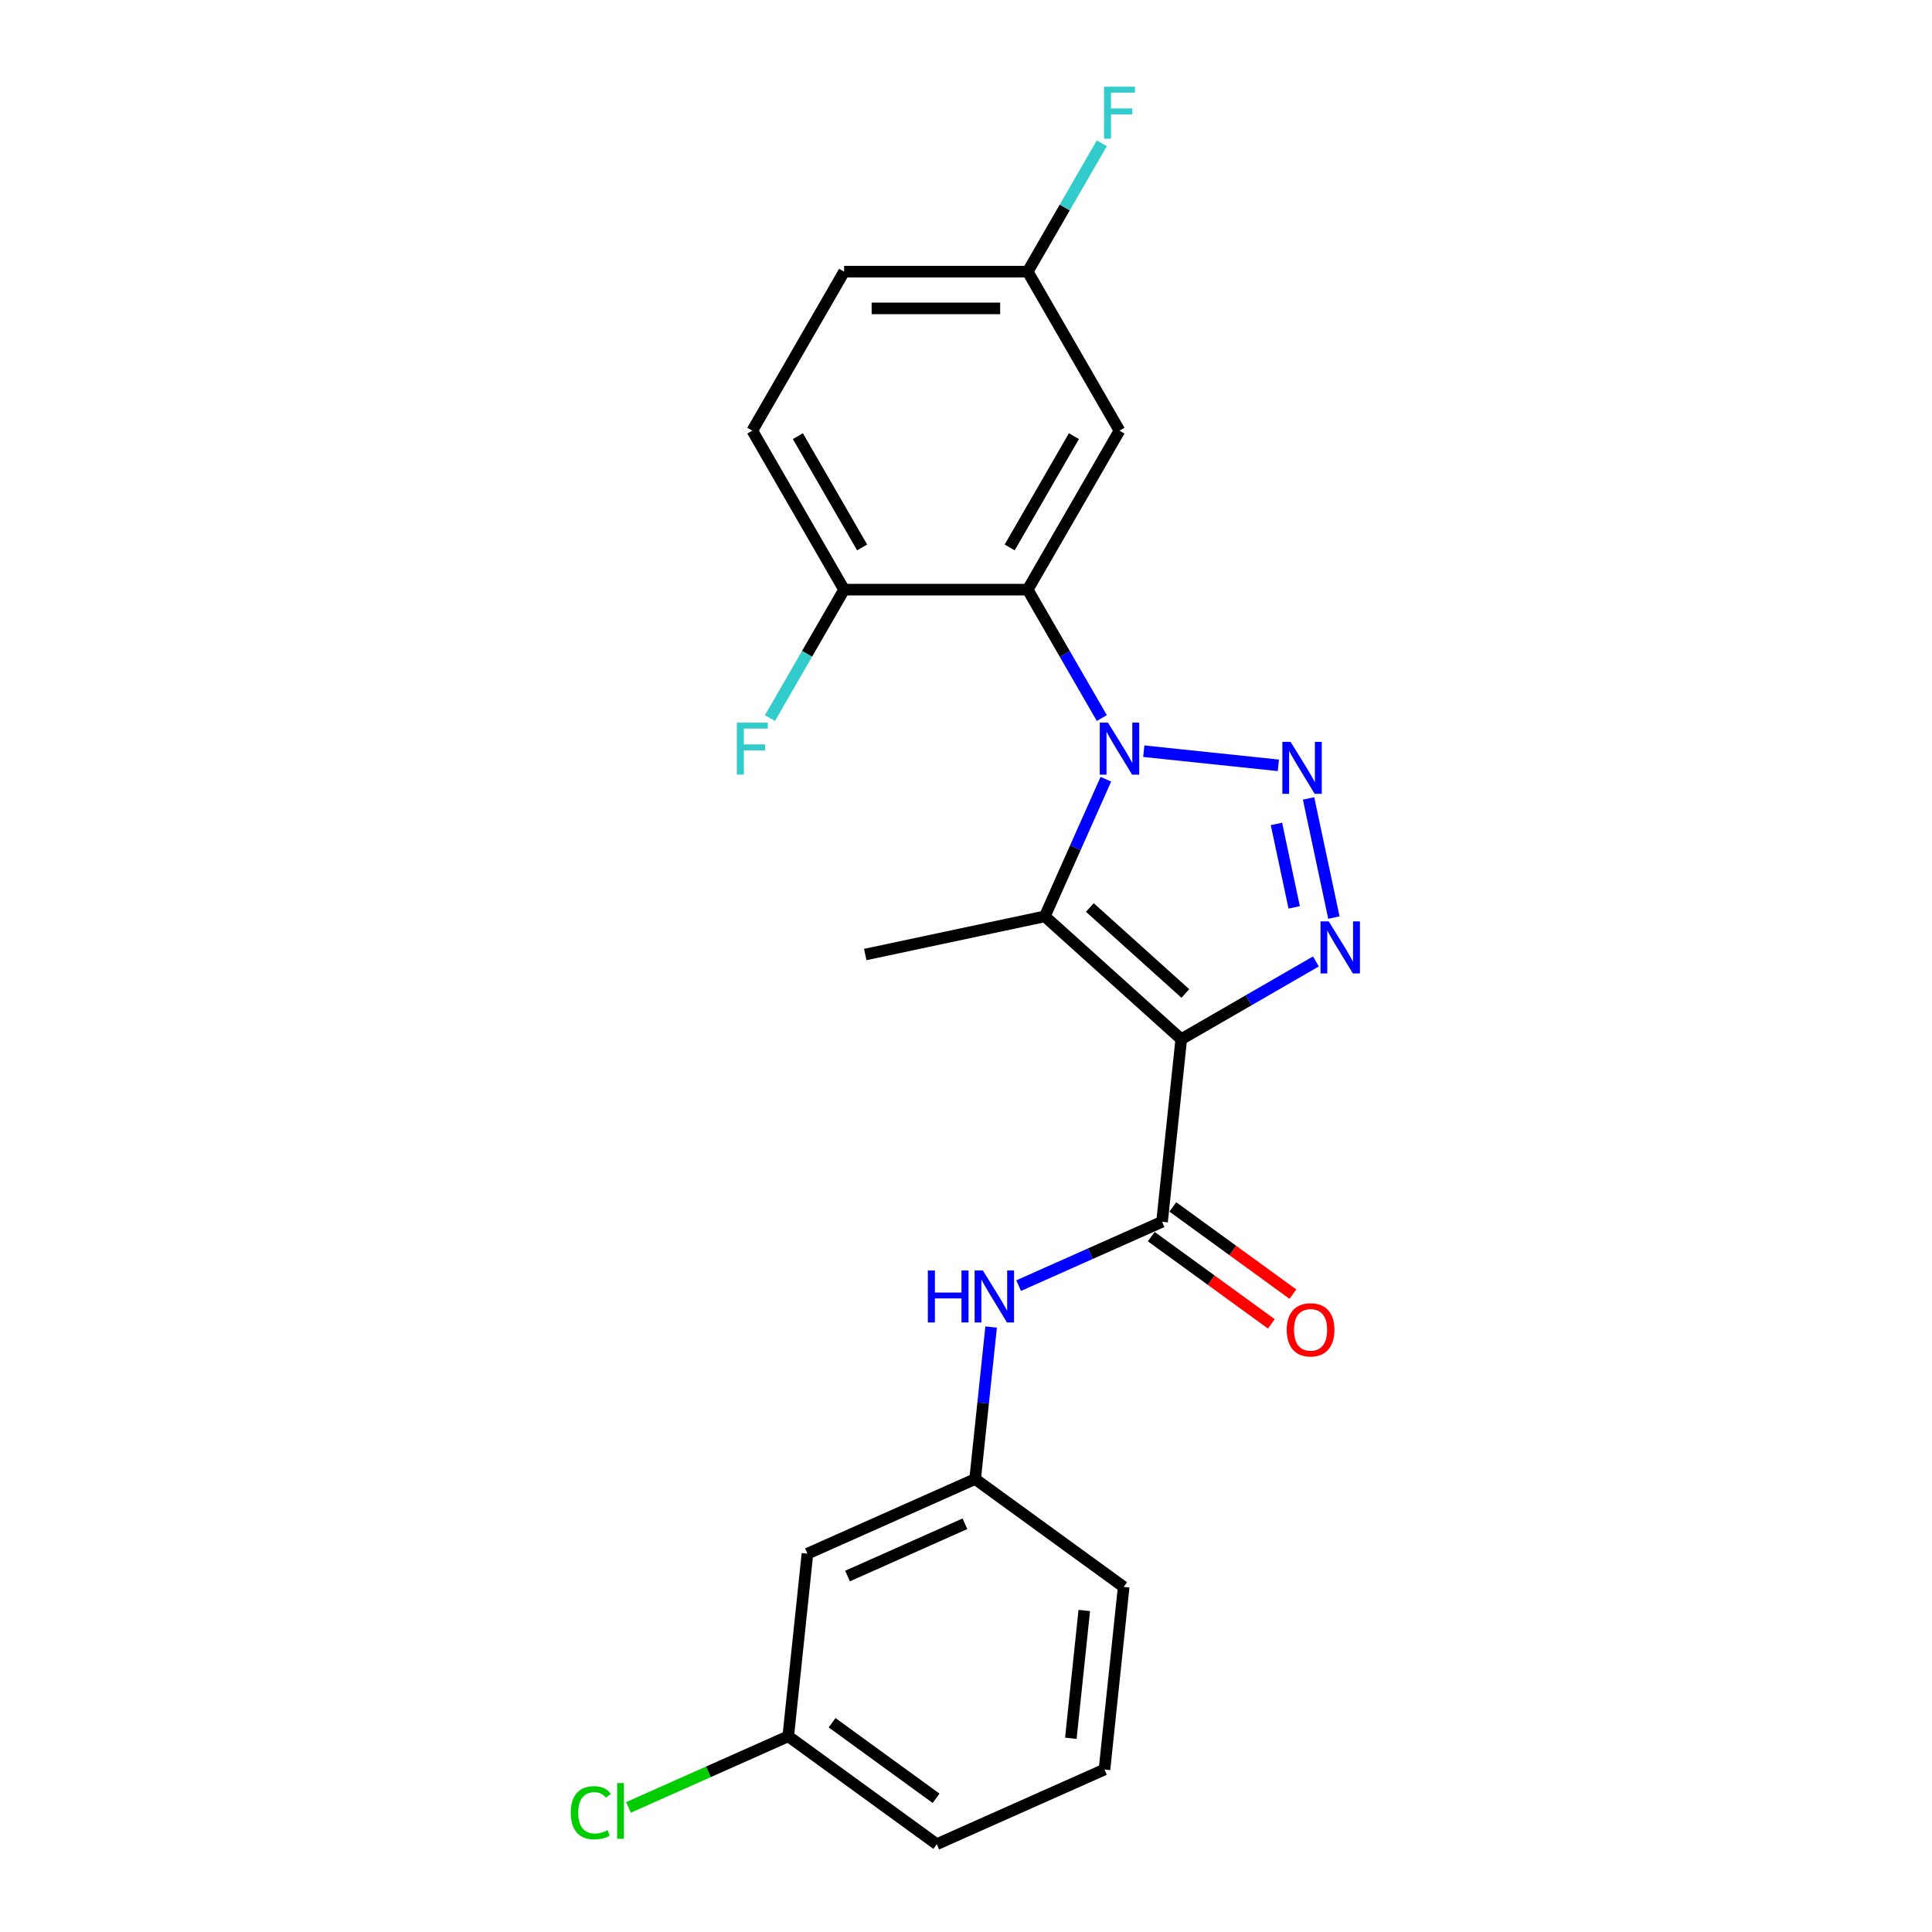 <?xml version='1.0' encoding='iso-8859-1'?>
<svg version='1.1' baseProfile='full'
              xmlns='http://www.w3.org/2000/svg'
                      xmlns:rdkit='http://www.rdkit.org/xml'
                      xmlns:xlink='http://www.w3.org/1999/xlink'
                  xml:space='preserve'
width='1000px' height='1000px' viewBox='0 0 1000 1000'>
<!-- END OF HEADER -->
<rect style='opacity:1.0;fill:#FFFFFF;stroke:none' width='1000' height='1000' x='0' y='0'> </rect>
<path class='bond-1' d='M 592.023,388.817 L 661.68,396.138' style='fill:none;fill-rule:evenodd;stroke:#0000FF;stroke-width:6px;stroke-linecap:butt;stroke-linejoin:miter;stroke-opacity:1' />
<path class='bond-2' d='M 572.394,403.326 L 556.593,438.814' style='fill:none;fill-rule:evenodd;stroke:#0000FF;stroke-width:6px;stroke-linecap:butt;stroke-linejoin:miter;stroke-opacity:1' />
<path class='bond-2' d='M 556.593,438.814 L 540.793,474.303' style='fill:none;fill-rule:evenodd;stroke:#000000;stroke-width:6px;stroke-linecap:butt;stroke-linejoin:miter;stroke-opacity:1' />
<path class='bond-4' d='M 570.302,371.664 L 551.116,338.433' style='fill:none;fill-rule:evenodd;stroke:#0000FF;stroke-width:6px;stroke-linecap:butt;stroke-linejoin:miter;stroke-opacity:1' />
<path class='bond-4' d='M 551.116,338.433 L 531.931,305.202' style='fill:none;fill-rule:evenodd;stroke:#000000;stroke-width:6px;stroke-linecap:butt;stroke-linejoin:miter;stroke-opacity:1' />
<path class='bond-0' d='M 611.409,537.886 L 540.793,474.303' style='fill:none;fill-rule:evenodd;stroke:#000000;stroke-width:6px;stroke-linecap:butt;stroke-linejoin:miter;stroke-opacity:1' />
<path class='bond-0' d='M 613.533,514.225 L 564.102,469.717' style='fill:none;fill-rule:evenodd;stroke:#000000;stroke-width:6px;stroke-linecap:butt;stroke-linejoin:miter;stroke-opacity:1' />
<path class='bond-5' d='M 611.409,537.886 L 601.476,632.388' style='fill:none;fill-rule:evenodd;stroke:#000000;stroke-width:6px;stroke-linecap:butt;stroke-linejoin:miter;stroke-opacity:1' />
<path class='bond-23' d='M 611.409,537.886 L 646.264,517.762' style='fill:none;fill-rule:evenodd;stroke:#000000;stroke-width:6px;stroke-linecap:butt;stroke-linejoin:miter;stroke-opacity:1' />
<path class='bond-23' d='M 646.264,517.762 L 681.12,497.638' style='fill:none;fill-rule:evenodd;stroke:#0000FF;stroke-width:6px;stroke-linecap:butt;stroke-linejoin:miter;stroke-opacity:1' />
<path class='bond-3' d='M 677.31,413.258 L 690.422,474.948' style='fill:none;fill-rule:evenodd;stroke:#0000FF;stroke-width:6px;stroke-linecap:butt;stroke-linejoin:miter;stroke-opacity:1' />
<path class='bond-3' d='M 660.687,426.463 L 669.866,469.646' style='fill:none;fill-rule:evenodd;stroke:#0000FF;stroke-width:6px;stroke-linecap:butt;stroke-linejoin:miter;stroke-opacity:1' />
<path class='bond-14' d='M 540.793,474.303 L 447.846,494.059' style='fill:none;fill-rule:evenodd;stroke:#000000;stroke-width:6px;stroke-linecap:butt;stroke-linejoin:miter;stroke-opacity:1' />
<path class='bond-7' d='M 531.931,305.202 L 579.442,222.91' style='fill:none;fill-rule:evenodd;stroke:#000000;stroke-width:6px;stroke-linecap:butt;stroke-linejoin:miter;stroke-opacity:1' />
<path class='bond-7' d='M 522.599,283.356 L 555.857,225.751' style='fill:none;fill-rule:evenodd;stroke:#000000;stroke-width:6px;stroke-linecap:butt;stroke-linejoin:miter;stroke-opacity:1' />
<path class='bond-8' d='M 531.931,305.202 L 436.907,305.202' style='fill:none;fill-rule:evenodd;stroke:#000000;stroke-width:6px;stroke-linecap:butt;stroke-linejoin:miter;stroke-opacity:1' />
<path class='bond-6' d='M 601.476,632.388 L 564.363,648.912' style='fill:none;fill-rule:evenodd;stroke:#000000;stroke-width:6px;stroke-linecap:butt;stroke-linejoin:miter;stroke-opacity:1' />
<path class='bond-6' d='M 564.363,648.912 L 527.249,665.436' style='fill:none;fill-rule:evenodd;stroke:#0000FF;stroke-width:6px;stroke-linecap:butt;stroke-linejoin:miter;stroke-opacity:1' />
<path class='bond-9' d='M 595.891,640.076 L 626.964,662.652' style='fill:none;fill-rule:evenodd;stroke:#000000;stroke-width:6px;stroke-linecap:butt;stroke-linejoin:miter;stroke-opacity:1' />
<path class='bond-9' d='M 626.964,662.652 L 658.037,685.228' style='fill:none;fill-rule:evenodd;stroke:#FF0000;stroke-width:6px;stroke-linecap:butt;stroke-linejoin:miter;stroke-opacity:1' />
<path class='bond-9' d='M 607.061,624.701 L 638.135,647.277' style='fill:none;fill-rule:evenodd;stroke:#000000;stroke-width:6px;stroke-linecap:butt;stroke-linejoin:miter;stroke-opacity:1' />
<path class='bond-9' d='M 638.135,647.277 L 669.208,669.853' style='fill:none;fill-rule:evenodd;stroke:#FF0000;stroke-width:6px;stroke-linecap:butt;stroke-linejoin:miter;stroke-opacity:1' />
<path class='bond-10' d='M 513.004,686.868 L 508.87,726.204' style='fill:none;fill-rule:evenodd;stroke:#0000FF;stroke-width:6px;stroke-linecap:butt;stroke-linejoin:miter;stroke-opacity:1' />
<path class='bond-10' d='M 508.87,726.204 L 504.735,765.54' style='fill:none;fill-rule:evenodd;stroke:#000000;stroke-width:6px;stroke-linecap:butt;stroke-linejoin:miter;stroke-opacity:1' />
<path class='bond-13' d='M 579.442,222.91 L 531.931,140.617' style='fill:none;fill-rule:evenodd;stroke:#000000;stroke-width:6px;stroke-linecap:butt;stroke-linejoin:miter;stroke-opacity:1' />
<path class='bond-12' d='M 436.907,305.202 L 389.396,222.91' style='fill:none;fill-rule:evenodd;stroke:#000000;stroke-width:6px;stroke-linecap:butt;stroke-linejoin:miter;stroke-opacity:1' />
<path class='bond-12' d='M 446.239,283.356 L 412.981,225.751' style='fill:none;fill-rule:evenodd;stroke:#000000;stroke-width:6px;stroke-linecap:butt;stroke-linejoin:miter;stroke-opacity:1' />
<path class='bond-16' d='M 436.907,305.202 L 417.722,338.433' style='fill:none;fill-rule:evenodd;stroke:#000000;stroke-width:6px;stroke-linecap:butt;stroke-linejoin:miter;stroke-opacity:1' />
<path class='bond-16' d='M 417.722,338.433 L 398.536,371.664' style='fill:none;fill-rule:evenodd;stroke:#33CCCC;stroke-width:6px;stroke-linecap:butt;stroke-linejoin:miter;stroke-opacity:1' />
<path class='bond-11' d='M 504.735,765.54 L 417.927,804.19' style='fill:none;fill-rule:evenodd;stroke:#000000;stroke-width:6px;stroke-linecap:butt;stroke-linejoin:miter;stroke-opacity:1' />
<path class='bond-11' d='M 499.444,788.699 L 438.679,815.754' style='fill:none;fill-rule:evenodd;stroke:#000000;stroke-width:6px;stroke-linecap:butt;stroke-linejoin:miter;stroke-opacity:1' />
<path class='bond-21' d='M 504.735,765.54 L 581.611,821.393' style='fill:none;fill-rule:evenodd;stroke:#000000;stroke-width:6px;stroke-linecap:butt;stroke-linejoin:miter;stroke-opacity:1' />
<path class='bond-15' d='M 417.927,804.19 L 407.995,898.692' style='fill:none;fill-rule:evenodd;stroke:#000000;stroke-width:6px;stroke-linecap:butt;stroke-linejoin:miter;stroke-opacity:1' />
<path class='bond-17' d='M 389.396,222.91 L 436.907,140.617' style='fill:none;fill-rule:evenodd;stroke:#000000;stroke-width:6px;stroke-linecap:butt;stroke-linejoin:miter;stroke-opacity:1' />
<path class='bond-18' d='M 531.931,140.617 L 551.116,107.386' style='fill:none;fill-rule:evenodd;stroke:#000000;stroke-width:6px;stroke-linecap:butt;stroke-linejoin:miter;stroke-opacity:1' />
<path class='bond-18' d='M 551.116,107.386 L 570.302,74.156' style='fill:none;fill-rule:evenodd;stroke:#33CCCC;stroke-width:6px;stroke-linecap:butt;stroke-linejoin:miter;stroke-opacity:1' />
<path class='bond-24' d='M 531.931,140.617 L 436.907,140.617' style='fill:none;fill-rule:evenodd;stroke:#000000;stroke-width:6px;stroke-linecap:butt;stroke-linejoin:miter;stroke-opacity:1' />
<path class='bond-24' d='M 517.677,159.622 L 451.161,159.622' style='fill:none;fill-rule:evenodd;stroke:#000000;stroke-width:6px;stroke-linecap:butt;stroke-linejoin:miter;stroke-opacity:1' />
<path class='bond-19' d='M 407.995,898.692 L 366.653,917.099' style='fill:none;fill-rule:evenodd;stroke:#000000;stroke-width:6px;stroke-linecap:butt;stroke-linejoin:miter;stroke-opacity:1' />
<path class='bond-19' d='M 366.653,917.099 L 325.311,935.506' style='fill:none;fill-rule:evenodd;stroke:#00CC00;stroke-width:6px;stroke-linecap:butt;stroke-linejoin:miter;stroke-opacity:1' />
<path class='bond-25' d='M 407.995,898.692 L 484.87,954.545' style='fill:none;fill-rule:evenodd;stroke:#000000;stroke-width:6px;stroke-linecap:butt;stroke-linejoin:miter;stroke-opacity:1' />
<path class='bond-25' d='M 430.697,891.695 L 484.51,930.792' style='fill:none;fill-rule:evenodd;stroke:#000000;stroke-width:6px;stroke-linecap:butt;stroke-linejoin:miter;stroke-opacity:1' />
<path class='bond-20' d='M 571.678,915.896 L 581.611,821.393' style='fill:none;fill-rule:evenodd;stroke:#000000;stroke-width:6px;stroke-linecap:butt;stroke-linejoin:miter;stroke-opacity:1' />
<path class='bond-20' d='M 554.268,899.734 L 561.22,833.582' style='fill:none;fill-rule:evenodd;stroke:#000000;stroke-width:6px;stroke-linecap:butt;stroke-linejoin:miter;stroke-opacity:1' />
<path class='bond-22' d='M 571.678,915.896 L 484.87,954.545' style='fill:none;fill-rule:evenodd;stroke:#000000;stroke-width:6px;stroke-linecap:butt;stroke-linejoin:miter;stroke-opacity:1' />
<path  class='atom-0' d='M 573.494 374.039
L 582.312 388.293
Q 583.186 389.699, 584.592 392.246
Q 585.999 394.792, 586.075 394.944
L 586.075 374.039
L 589.648 374.039
L 589.648 400.95
L 585.961 400.95
L 576.496 385.366
Q 575.394 383.542, 574.216 381.451
Q 573.076 379.361, 572.733 378.715
L 572.733 400.95
L 569.237 400.95
L 569.237 374.039
L 573.494 374.039
' fill='#0000FF'/>
<path  class='atom-2' d='M 667.996 383.972
L 676.814 398.225
Q 677.689 399.632, 679.095 402.178
Q 680.501 404.725, 680.577 404.877
L 680.577 383.972
L 684.15 383.972
L 684.15 410.883
L 680.463 410.883
L 670.999 395.299
Q 669.897 393.474, 668.718 391.384
Q 667.578 389.293, 667.236 388.647
L 667.236 410.883
L 663.739 410.883
L 663.739 383.972
L 667.996 383.972
' fill='#0000FF'/>
<path  class='atom-4' d='M 687.753 476.919
L 696.571 491.172
Q 697.445 492.579, 698.851 495.125
Q 700.258 497.672, 700.334 497.824
L 700.334 476.919
L 703.907 476.919
L 703.907 503.829
L 700.22 503.829
L 690.755 488.245
Q 689.653 486.421, 688.475 484.33
Q 687.335 482.24, 686.993 481.594
L 686.993 503.829
L 683.496 503.829
L 683.496 476.919
L 687.753 476.919
' fill='#0000FF'/>
<path  class='atom-7' d='M 480.251 657.582
L 483.9 657.582
L 483.9 669.023
L 497.659 669.023
L 497.659 657.582
L 501.308 657.582
L 501.308 684.493
L 497.659 684.493
L 497.659 672.064
L 483.9 672.064
L 483.9 684.493
L 480.251 684.493
L 480.251 657.582
' fill='#0000FF'/>
<path  class='atom-7' d='M 508.72 657.582
L 517.538 671.836
Q 518.412 673.242, 519.818 675.789
Q 521.225 678.335, 521.301 678.487
L 521.301 657.582
L 524.874 657.582
L 524.874 684.493
L 521.187 684.493
L 511.722 668.909
Q 510.62 667.085, 509.442 664.994
Q 508.301 662.904, 507.959 662.257
L 507.959 684.493
L 504.463 684.493
L 504.463 657.582
L 508.72 657.582
' fill='#0000FF'/>
<path  class='atom-10' d='M 665.998 688.317
Q 665.998 681.856, 669.191 678.245
Q 672.384 674.634, 678.351 674.634
Q 684.319 674.634, 687.512 678.245
Q 690.704 681.856, 690.704 688.317
Q 690.704 694.855, 687.474 698.58
Q 684.243 702.267, 678.351 702.267
Q 672.422 702.267, 669.191 698.58
Q 665.998 694.893, 665.998 688.317
M 678.351 699.226
Q 682.456 699.226, 684.661 696.489
Q 686.903 693.715, 686.903 688.317
Q 686.903 683.034, 684.661 680.373
Q 682.456 677.675, 678.351 677.675
Q 674.246 677.675, 672.004 680.335
Q 669.799 682.996, 669.799 688.317
Q 669.799 693.753, 672.004 696.489
Q 674.246 699.226, 678.351 699.226
' fill='#FF0000'/>
<path  class='atom-17' d='M 381.395 374.039
L 397.397 374.039
L 397.397 377.118
L 385.006 377.118
L 385.006 385.29
L 396.028 385.29
L 396.028 388.407
L 385.006 388.407
L 385.006 400.95
L 381.395 400.95
L 381.395 374.039
' fill='#33CCCC'/>
<path  class='atom-19' d='M 571.441 44.869
L 587.443 44.869
L 587.443 47.948
L 575.052 47.948
L 575.052 56.12
L 586.075 56.12
L 586.075 59.237
L 575.052 59.237
L 575.052 71.78
L 571.441 71.78
L 571.441 44.869
' fill='#33CCCC'/>
<path  class='atom-20' d='M 295.417 938.273
Q 295.417 931.583, 298.533 928.086
Q 301.688 924.552, 307.656 924.552
Q 313.205 924.552, 316.17 928.466
L 313.661 930.519
Q 311.494 927.668, 307.656 927.668
Q 303.589 927.668, 301.422 930.405
Q 299.293 933.104, 299.293 938.273
Q 299.293 943.594, 301.498 946.331
Q 303.741 949.068, 308.074 949.068
Q 311.038 949.068, 314.497 947.281
L 315.561 950.132
Q 314.155 951.044, 312.027 951.576
Q 309.898 952.108, 307.541 952.108
Q 301.688 952.108, 298.533 948.535
Q 295.417 944.962, 295.417 938.273
' fill='#00CC00'/>
<path  class='atom-20' d='M 319.438 922.917
L 322.935 922.917
L 322.935 951.766
L 319.438 951.766
L 319.438 922.917
' fill='#00CC00'/>
</svg>
